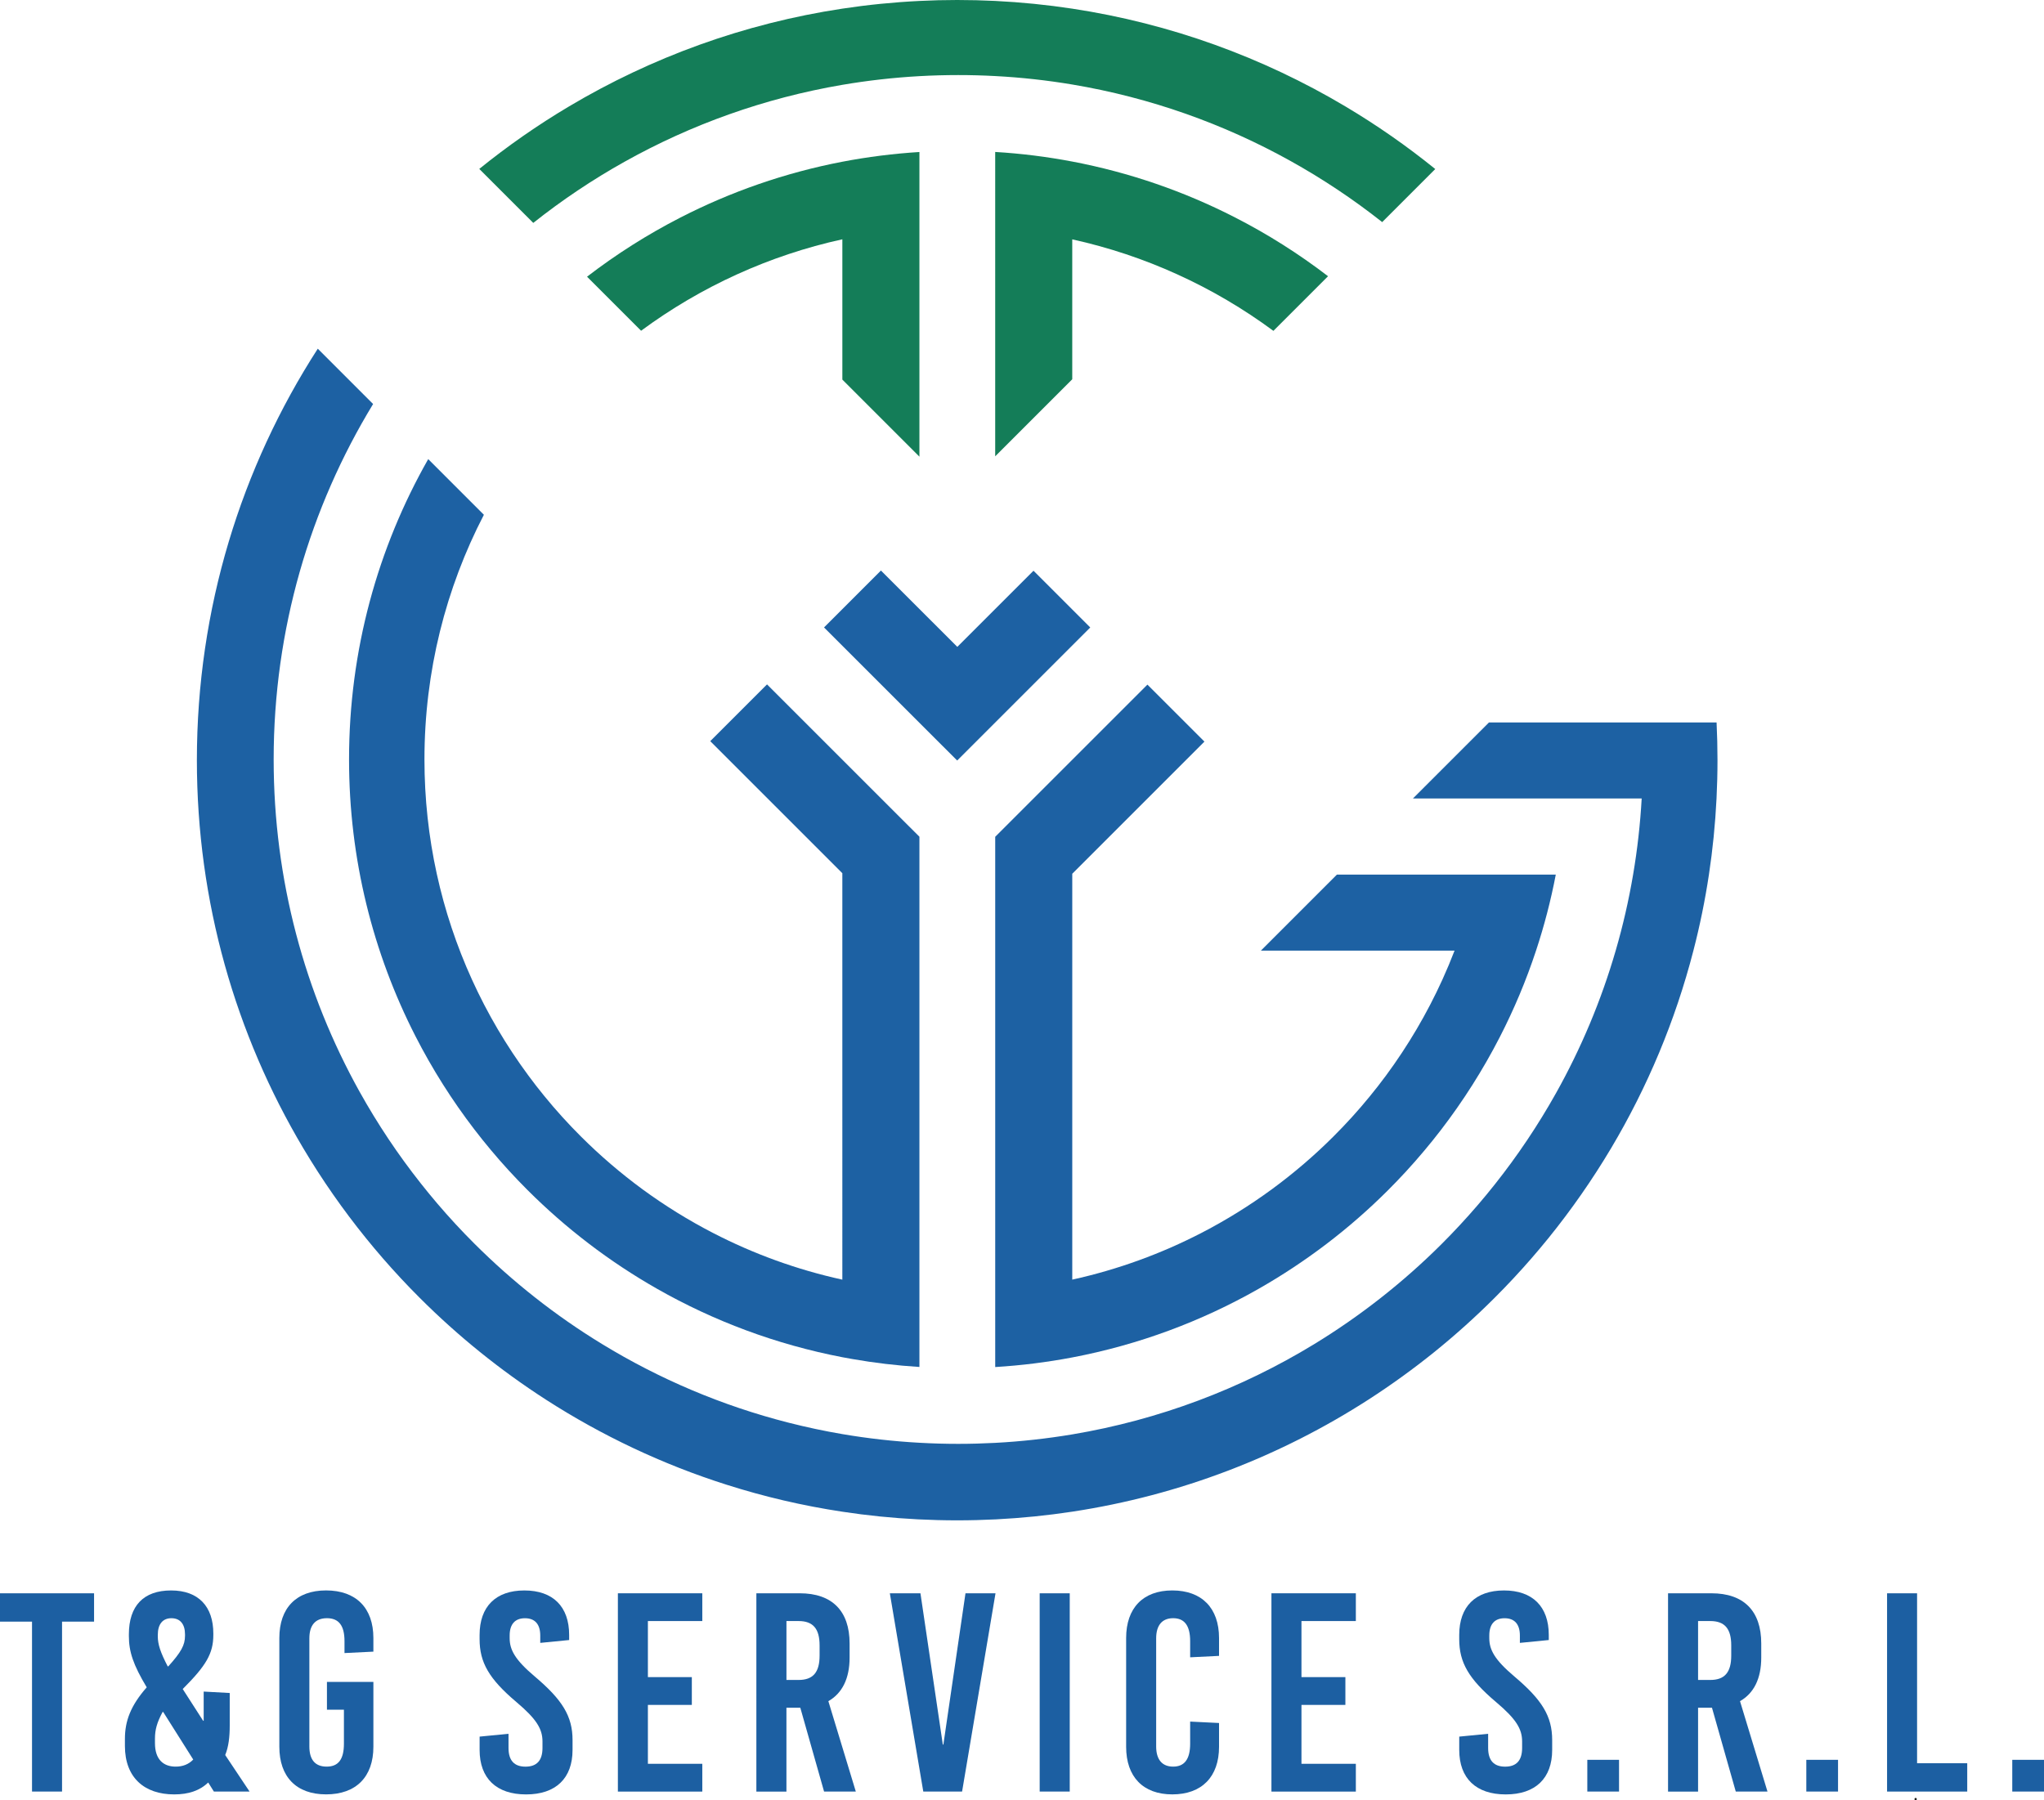 <?xml version="1.0" encoding="utf-8"?>
<!-- Generator: Adobe Illustrator 16.0.3, SVG Export Plug-In . SVG Version: 6.00 Build 0)  -->
<!DOCTYPE svg PUBLIC "-//W3C//DTD SVG 1.1//EN" "http://www.w3.org/Graphics/SVG/1.1/DTD/svg11.dtd">
<svg version="1.1" id="Capa_1" xmlns="http://www.w3.org/2000/svg" xmlns:xlink="http://www.w3.org/1999/xlink" x="0px" y="0px"
	 width="123.275px" height="108.602px" viewBox="0 0 123.275 108.602" enable-background="new 0 0 123.275 108.602"
	 xml:space="preserve">
<polygon fill="#1C5FA2" points="5.673,97.821 3.742,97.821 3.742,108.071 1.931,108.071 1.931,97.821 0,97.821 0,96.112 
	5.673,96.112 "/>
<path fill="#1C5FA2" d="M12.866,98.538v0.086c0,1.127-0.444,1.861-1.846,3.262l1.23,1.914h0.034v-1.76l1.571,0.086v1.965
	c0,0.684-0.068,1.281-0.273,1.777l1.47,2.204H12.9l-0.343-0.547c-0.513,0.495-1.195,0.718-2.05,0.718
	c-1.812,0-2.973-1.025-2.973-2.922v-0.427c0-1.077,0.342-2,1.315-3.11c-0.819-1.367-1.076-2.152-1.076-3.092v-0.104
	c0-1.725,0.889-2.648,2.546-2.648C11.977,95.94,12.866,96.915,12.866,98.538 M9.808,103.27c-0.342,0.633-0.462,1.076-0.462,1.605
	v0.274c0,0.991,0.513,1.418,1.248,1.418c0.427,0,0.785-0.138,1.06-0.427l-1.812-2.871H9.808z M9.517,98.624v0.084
	c0,0.479,0.154,0.957,0.598,1.812h0.035c0.769-0.854,1.008-1.281,1.008-1.845v-0.086c0-0.615-0.291-0.974-0.819-0.974
	C9.825,97.615,9.517,97.958,9.517,98.624"/>
<path fill="#1C5FA2" d="M22.519,98.811v0.82l-1.742,0.086v-0.719c0-0.957-0.358-1.384-1.059-1.384c-0.701,0-1.06,0.427-1.06,1.214
	v6.525c0,0.787,0.341,1.214,1.042,1.214c0.7,0,1.042-0.427,1.042-1.384v-2.051h-1.024v-1.674h2.801v3.912
	c0,1.813-1.042,2.871-2.854,2.871c-1.793,0-2.818-1.059-2.818-2.871v-6.561c0-1.813,1.025-2.871,2.818-2.871
	C21.477,95.94,22.519,96.999,22.519,98.811"/>
<path fill="#1C5FA2" d="M34.326,98.624v0.307l-1.743,0.172v-0.444c0-0.685-0.324-1.043-0.922-1.043s-0.923,0.358-0.923,1.043v0.153
	c0,0.699,0.308,1.299,1.521,2.324c1.656,1.4,2.272,2.391,2.272,3.826v0.599c0,1.709-1.008,2.683-2.803,2.683
	c-1.794,0-2.802-0.974-2.802-2.683v-0.804l1.743-0.17v0.854c0,0.752,0.342,1.128,1.025,1.128c0.683,0,1.024-0.376,1.024-1.128
	v-0.393c0-0.752-0.358-1.35-1.572-2.375c-1.657-1.401-2.221-2.393-2.221-3.793v-0.256c0-1.709,0.975-2.684,2.699-2.684
	C33.352,95.94,34.326,96.915,34.326,98.624"/>
<polygon fill="#1C5FA2" points="42.356,97.786 39.075,97.786 39.075,101.168 41.725,101.168 41.725,102.844 39.075,102.844 
	39.075,106.397 42.356,106.397 42.356,108.073 37.265,108.073 37.265,96.111 42.356,96.111 "/>
<path fill="#1C5FA2" d="M49.701,108.073l-1.434-5.059h-0.837v5.059h-1.813V96.111h2.615c1.947,0,3.008,1.06,3.008,3.025v0.854
	c0,1.264-0.445,2.151-1.281,2.629l1.656,5.453H49.701z M47.431,97.786v3.553h0.734c0.87,0,1.265-0.459,1.265-1.469v-0.615
	c0-1.008-0.395-1.469-1.265-1.469H47.431z"/>
<polygon fill="#1C5FA2" points="58.024,108.072 55.684,108.072 53.667,96.112 55.513,96.112 56.862,105.236 56.896,105.236 
	58.229,96.112 60.04,96.112 "/>
<rect x="62.704" y="96.112" fill="#1C5FA2" width="1.813" height="11.959"/>
<path fill="#1C5FA2" d="M73.521,98.811v1.076l-1.742,0.086v-0.975c0-0.957-0.359-1.384-1.025-1.384s-1.025,0.427-1.025,1.214v6.525
	c0,0.787,0.359,1.214,1.025,1.214s1.025-0.427,1.025-1.384v-1.333l1.742,0.086v1.435c0,1.813-1.042,2.871-2.819,2.871
	c-1.76,0-2.784-1.059-2.784-2.871v-6.561c0-1.813,1.024-2.871,2.784-2.871C72.479,95.94,73.521,96.999,73.521,98.811"/>
<polygon fill="#1C5FA2" points="81.772,97.786 78.492,97.786 78.492,101.168 81.141,101.168 81.141,102.844 78.492,102.844 
	78.492,106.397 81.772,106.397 81.772,108.073 76.681,108.073 76.681,96.111 81.772,96.111 "/>
<path fill="#1C5FA2" d="M93.408,98.624v0.307l-1.743,0.172v-0.444c0-0.685-0.324-1.043-0.921-1.043
	c-0.599,0-0.924,0.358-0.924,1.043v0.153c0,0.699,0.308,1.299,1.521,2.324c1.657,1.4,2.272,2.391,2.272,3.826v0.599
	c0,1.709-1.007,2.683-2.802,2.683c-1.794,0-2.803-0.974-2.803-2.683v-0.804l1.743-0.17v0.854c0,0.752,0.343,1.128,1.025,1.128
	c0.684,0,1.024-0.376,1.024-1.128v-0.393c0-0.752-0.357-1.35-1.571-2.375c-1.657-1.401-2.222-2.393-2.222-3.793v-0.256
	c0-1.709,0.975-2.684,2.7-2.684S93.408,96.915,93.408,98.624"/>
<rect x="95.732" y="106.157" fill="#1C5FA2" width="1.913" height="1.914"/>
<path fill="#1C5FA2" d="M104.686,108.073l-1.436-5.059h-0.838v5.059h-1.811V96.111h2.615c1.947,0,3.006,1.06,3.006,3.025v0.854
	c0,1.264-0.443,2.151-1.281,2.629l1.657,5.453H104.686z M102.412,97.786v3.553h0.735c0.871,0,1.265-0.459,1.265-1.469v-0.615
	c0-1.008-0.394-1.469-1.265-1.469H102.412z"/>
<rect x="108.94" y="106.157" fill="#1C5FA2" width="1.913" height="1.914"/>
<polygon fill="#1C5FA2" points="115.62,106.363 118.645,106.363 118.645,108.072 113.81,108.072 113.81,96.112 115.62,96.112 "/>
<rect x="121.361" y="106.157" fill="#1C5FA2" width="1.914" height="1.914"/>
<path fill="#1D1D1B" d="M115.464,108.529c0-0.043,0.028-0.074,0.069-0.074s0.069,0.031,0.069,0.074c0,0.042-0.027,0.073-0.069,0.073
	S115.464,108.571,115.464,108.529"/>
<path fill="#147D58" d="M86.561,10.197l-3.2,3.201c-1.735-1.371-3.583-2.605-5.527-3.686c-4.022-2.239-8.459-3.825-13.165-4.614
	c-1.522-0.255-3.073-0.427-4.647-0.51c-0.738-0.04-1.482-0.06-2.231-0.06c-0.784,0-1.563,0.022-2.338,0.065
	c-1.575,0.088-3.126,0.265-4.648,0.524c-4.698,0.801-9.126,2.395-13.141,4.642c-1.936,1.082-3.774,2.316-5.502,3.687l-3.257-3.256
	c1.709-1.383,3.519-2.645,5.417-3.773c4.966-2.954,10.537-4.997,16.482-5.896c1.526-0.231,3.077-0.387,4.648-0.464
	C56.205,0.019,56.965,0,57.729,0c0.769,0,1.533,0.019,2.292,0.056c1.571,0.078,3.122,0.234,4.647,0.466
	c5.938,0.902,11.503,2.942,16.464,5.892C83.034,7.545,84.849,8.81,86.561,10.197"/>
<path fill="#147D58" d="M55.451,9.169v18.378l-4.648-4.648v-8.464c-2.211,0.485-4.336,1.199-6.35,2.114
	c-2.055,0.933-3.992,2.076-5.788,3.402l-3.26-3.26c1.757-1.351,3.639-2.546,5.625-3.565c3.036-1.558,6.317-2.706,9.772-3.37
	C52.321,9.465,53.872,9.268,55.451,9.169"/>
<polygon fill="#1D61A3" points="65.754,37.851 57.728,45.877 49.698,37.849 50.804,36.743 51.995,35.55 53.13,34.416 57.736,39.021 
	62.331,34.428 63.435,35.531 64.668,36.765 "/>
<path fill="#1D61A3" d="M103.583,45.855c0,0.776-0.02,1.548-0.058,2.315c-0.077,1.55-0.23,3.08-0.458,4.586
	c-0.234,1.555-0.547,3.085-0.936,4.585c-1.094,4.244-2.78,8.248-4.965,11.923c-1.129,1.897-2.392,3.707-3.773,5.416
	c-0.339,0.418-0.684,0.828-1.036,1.234c-0.711,0.818-1.45,1.611-2.217,2.376c-1.147,1.147-2.355,2.233-3.618,3.254
	c-1.271,1.026-2.597,1.985-3.974,2.874c-5.31,3.424-11.37,5.781-17.881,6.77c-1.504,0.229-3.032,0.383-4.58,0.463
	c-0.781,0.039-1.567,0.06-2.36,0.06c-0.791,0-1.578-0.021-2.359-0.06c-1.543-0.078-3.066-0.232-4.565-0.461
	c-2.392-0.361-4.724-0.908-6.979-1.627h-0.001c-3.878-1.231-7.531-2.967-10.886-5.125c-1.384-0.892-2.716-1.854-3.992-2.885
	c-1.268-1.023-2.479-2.113-3.63-3.263c-0.774-0.772-1.521-1.575-2.238-2.401c-0.342-0.395-0.678-0.796-1.006-1.201
	c-1.387-1.713-2.652-3.526-3.784-5.43c-4.073-6.85-6.413-14.854-6.413-23.403c0-9.146,2.678-17.667,7.292-24.821l3.336,3.338
	c-3.805,6.249-5.997,13.589-5.997,21.441c0,7.275,1.881,14.109,5.183,20.044c1.084,1.944,2.316,3.791,3.688,5.525
	c0.323,0.411,0.655,0.814,0.994,1.213c0.711,0.834,1.454,1.639,2.229,2.412c1.151,1.15,2.37,2.234,3.65,3.243
	c1.291,1.019,2.645,1.961,4.054,2.821c3.452,2.109,7.239,3.726,11.263,4.75c1.064,0.271,2.145,0.502,3.239,0.688
	c1.522,0.259,3.073,0.435,4.647,0.522c0.775,0.044,1.555,0.066,2.34,0.066c0.748,0,1.492-0.021,2.23-0.06
	c1.575-0.084,3.125-0.257,4.647-0.511c5.258-0.883,10.18-2.758,14.564-5.428c1.404-0.855,2.754-1.793,4.042-2.805
	c1.278-1.004,2.497-2.082,3.646-3.227c0.766-0.764,1.505-1.56,2.211-2.383c0.35-0.408,0.692-0.822,1.026-1.244
	c1.37-1.728,2.604-3.566,3.688-5.502c1.507-2.694,2.722-5.576,3.599-8.601c0.435-1.495,0.786-3.026,1.05-4.585
	c0.255-1.503,0.429-3.033,0.516-4.586H85.216l4.586-4.586h13.726C103.564,44.337,103.583,45.093,103.583,45.855"/>
<path fill="#1D61A3" d="M93.831,52.756c-0.3,1.566-0.699,3.097-1.191,4.586c-0.595,1.803-1.327,3.543-2.183,5.21
	c-1.02,1.987-2.215,3.869-3.565,5.625c-0.328,0.427-0.666,0.847-1.013,1.258c-0.697,0.831-1.432,1.63-2.199,2.394
	c-1.15,1.146-2.377,2.217-3.671,3.203c-1.308,0.996-2.685,1.908-4.122,2.725c-3.433,1.951-7.21,3.365-11.219,4.127
	c-1.519,0.289-3.069,0.484-4.646,0.58V50.477l4.585-4.585l0.062-0.062l4.533-4.532l3.438,3.437l-7.971,7.971V77.19
	c2.756-0.607,5.379-1.568,7.819-2.832c1.479-0.767,2.891-1.645,4.225-2.623c1.313-0.964,2.551-2.023,3.701-3.172
	c0.768-0.765,1.497-1.568,2.185-2.41c0.342-0.416,0.673-0.842,0.993-1.275c1.325-1.795,2.469-3.734,3.402-5.788
	c0.26-0.573,0.505-1.156,0.732-1.747h-11.67l-0.005-0.005l4.58-4.581H93.831z"/>
<path fill="#1D61A3" d="M55.451,50.473v31.986c-1.371-0.086-2.72-0.246-4.046-0.479c-0.201-0.035-0.401-0.07-0.602-0.109
	c-3.992-0.768-7.755-2.181-11.174-4.127c-1.442-0.822-2.825-1.736-4.136-2.74c-1.296-0.99-2.524-2.065-3.677-3.217
	c-0.774-0.773-1.516-1.582-2.217-2.422c-0.337-0.402-0.664-0.81-0.983-1.226c-1.353-1.763-2.547-3.651-3.566-5.646
	c-2.557-5.004-3.999-10.675-3.999-16.681c0-6.589,1.735-12.772,4.775-18.117l3.357,3.358c-2.29,4.419-3.584,9.438-3.584,14.759
	c0,4.732,1.023,9.226,2.861,13.271c0.934,2.059,2.08,4.002,3.411,5.801c0.311,0.423,0.633,0.837,0.965,1.242
	c0.693,0.85,1.429,1.662,2.205,2.435c1.153,1.151,2.395,2.215,3.712,3.183c1.34,0.98,2.758,1.861,4.246,2.629
	c2.435,1.26,5.053,2.215,7.803,2.819V52.674l-2.256-2.256l-1.104-1.104l-4.606-4.606l3.424-3.424l8.03,8.03L55.451,50.473z"/>
<path fill="#147D58" d="M80.095,16.663L76.8,19.958c-1.799-1.329-3.742-2.476-5.802-3.41c-2.007-0.913-4.126-1.624-6.33-2.109v8.439
	l-4.647,4.647V9.166c1.578,0.095,3.129,0.29,4.647,0.579c3.456,0.657,6.741,1.798,9.78,3.352
	C76.443,14.114,78.332,15.311,80.095,16.663"/>
</svg>
